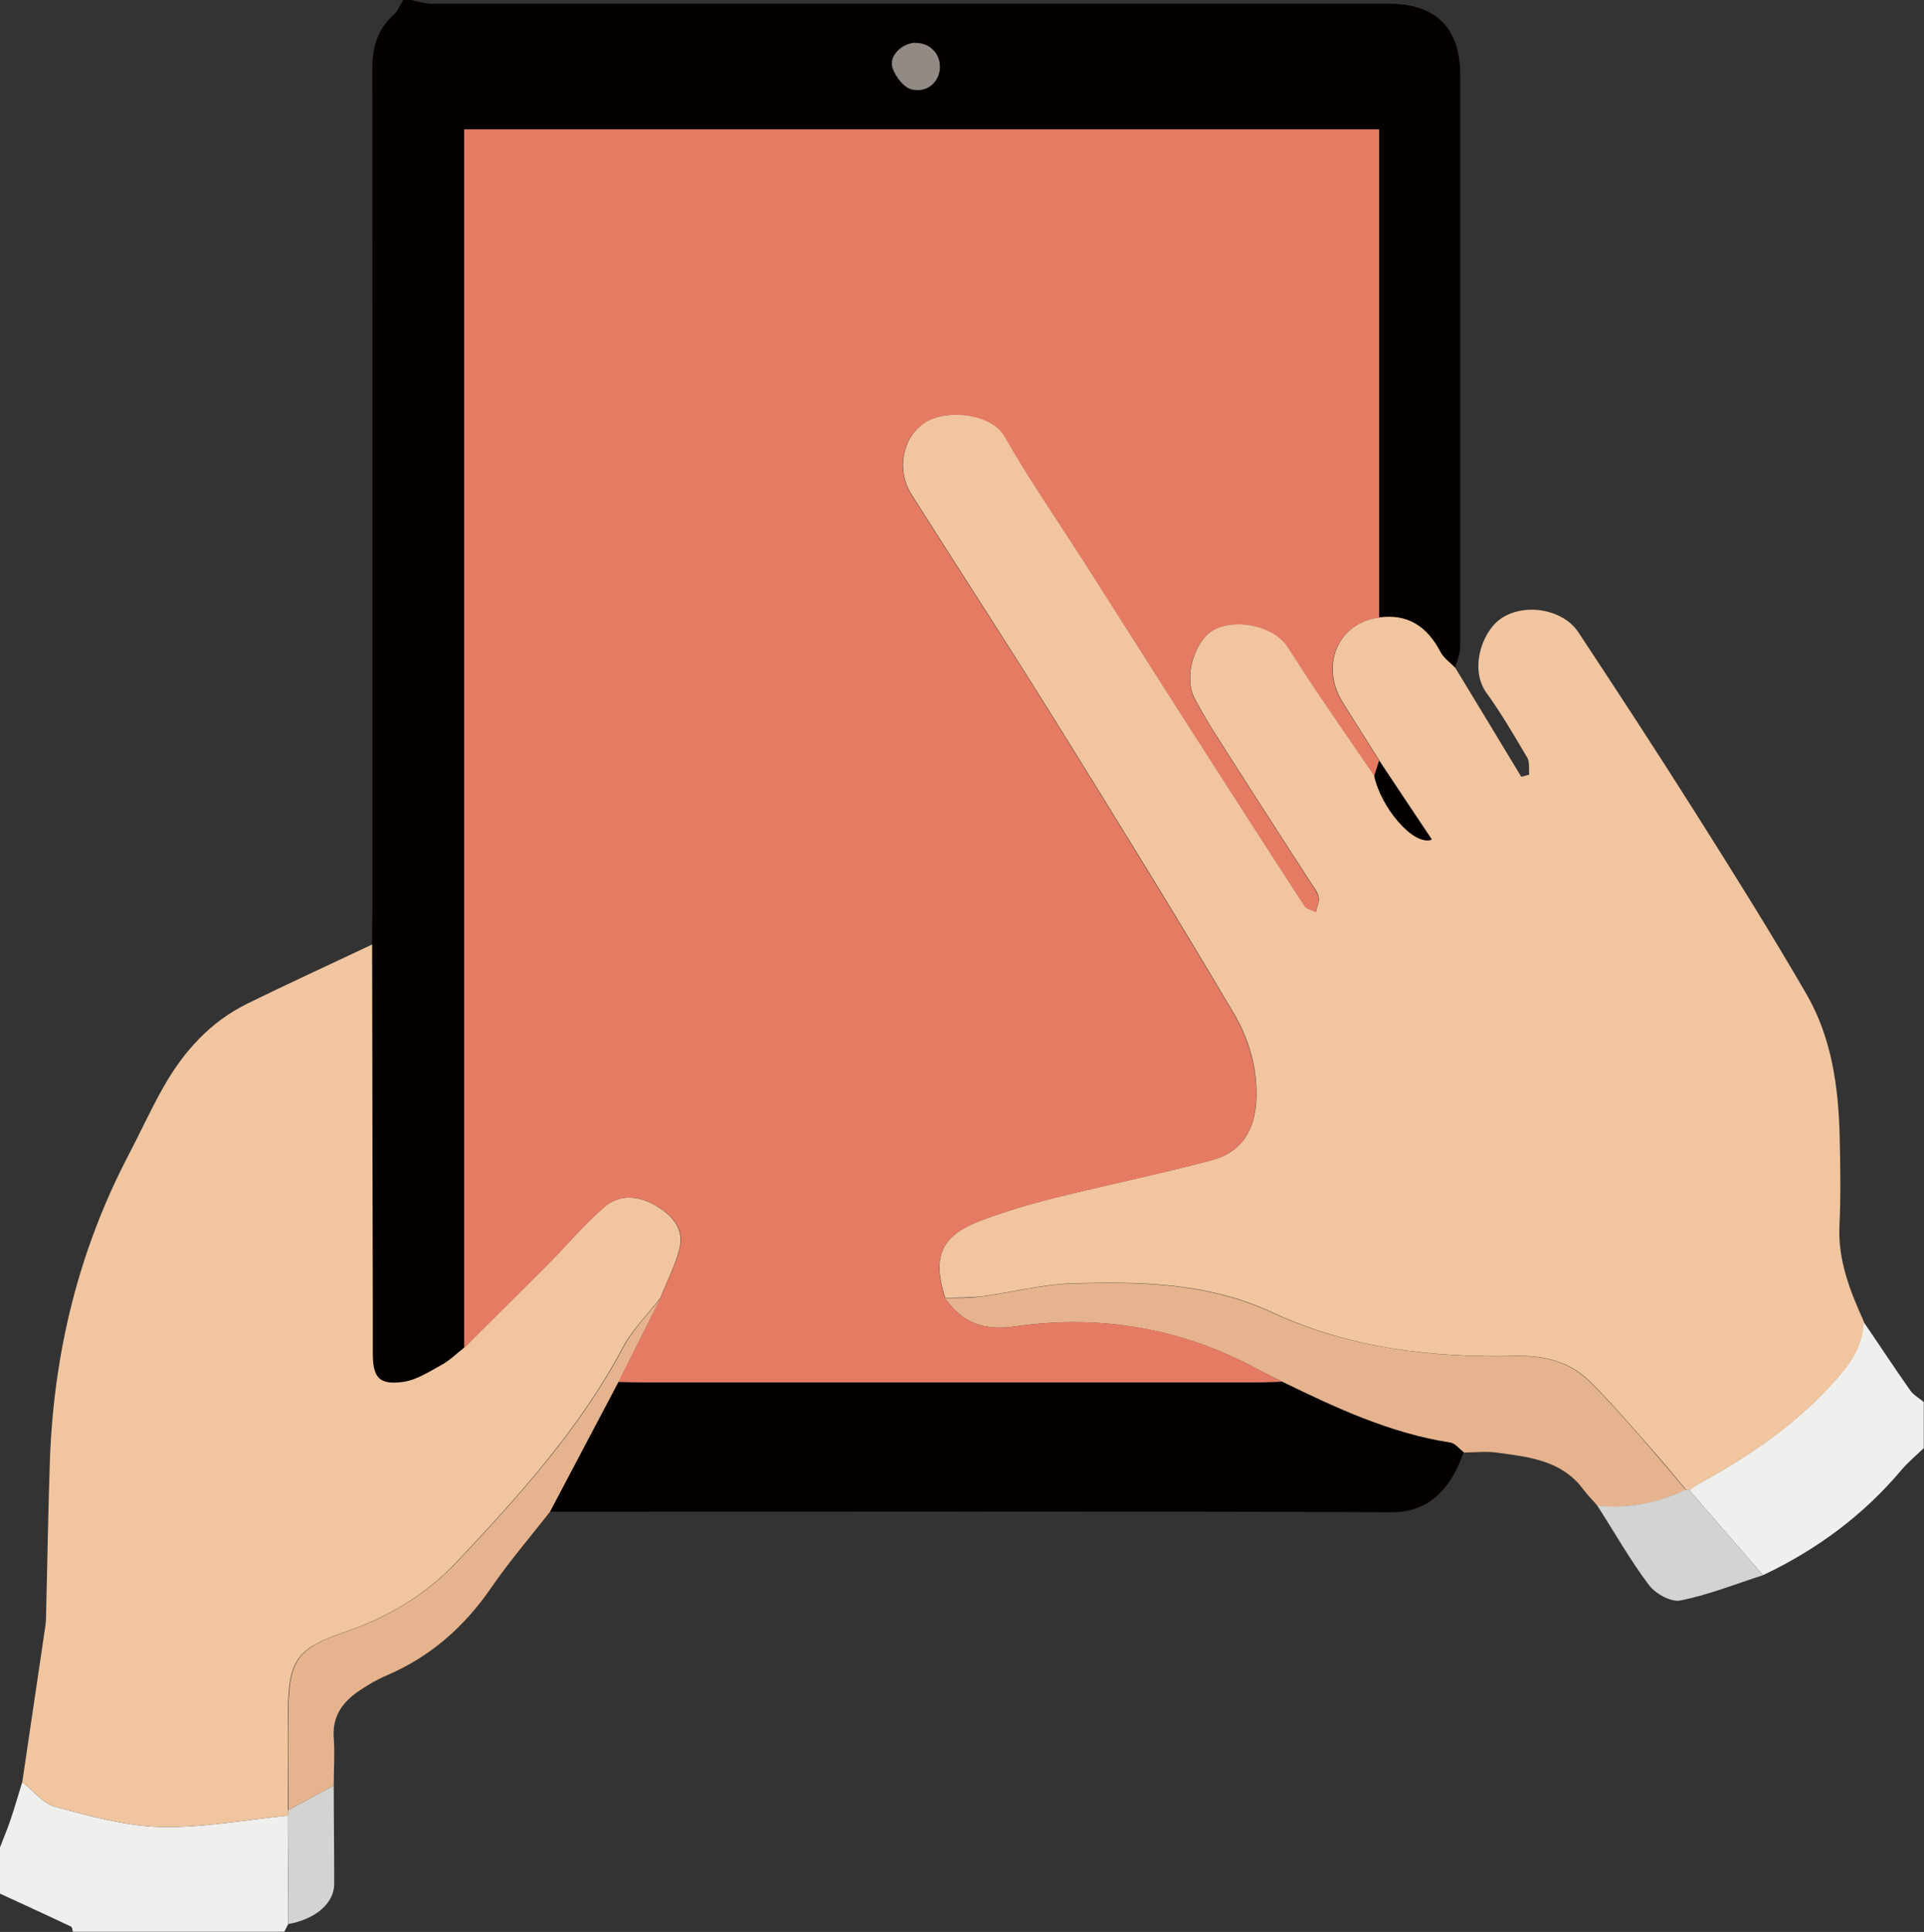   <svg xmlns="http://www.w3.org/2000/svg" viewBox="0 0 82.84 83.17">
   <rect x="0" y="0" width="82.84" height="83.17" fill="#333333" stroke="none"/>
   <g>
    <g>
     <path d="m17.69,0c.3.06.6.16.9.16,13.74,0,27.48,0,41.22,0,2,0,3.06,1.04,3.06,3.05,0,8.21,0,16.41,0,24.62,0,.31-.14.62-.22.93-.22-.23-.5-.42-.64-.69-.57-1.08-1.39-1.65-2.64-1.48V5.58H19.98v52.45c-.32.25-.62.55-.97.74-.53.29-1.08.65-1.65.73-1.04.14-1.3-.18-1.31-1.24,0-.63,0-1.27,0-1.9-.01-5.23-.02-10.46-.03-15.69,0-.74.02-1.49.02-2.23,0-11.82,0-23.63-.01-35.45,0-.93.2-1.7.9-2.33C17.12.49,17.22.22,17.36,0c.11,0,.22,0,.33,0Zm21.71,1.85c-.57.02-1.14.56-.98,1.07.12.38.5.87.84.94.7.15,1.2-.37,1.2-.98,0-.6-.46-1.05-1.06-1.02Z" style="fill:#040000;">
     </path>
     <path d="m0,79.53c.16-.42.34-.84.48-1.27.17-.51.32-1.03.48-1.55.47.37.88.93,1.41,1.07,1.49.4,3.03.83,4.56.87,1.82.04,3.64-.31,5.46-.49,0,1.56.01,3.12.02,4.67-.06.11-.11.22-.17.33H3.14c-.03-.08-.03-.2-.08-.22C2.05,82.46,1.02,81.99,0,81.52c0-.66,0-1.32,0-1.98Z" style="fill:#efefee;">
     </path>
     <path d="m80.22,56.88c.68.99,1.34,2,2.03,2.98.14.2.39.33.58.5v1.98c-.32.31-.67.6-.96.94-1.65,1.96-3.66,3.44-5.96,4.53-1.06-1.22-2.12-2.44-3.18-3.66.13-.09.26-.2.4-.27,2.08-1.14,4.04-2.45,5.66-4.21.72-.79,1.43-1.61,1.42-2.79Z" style="fill:#efefee;">
     </path>
     <path d="m63.02,62.51c-.44,1.26-1.26,2.6-3.1,2.59-12.08-.05-24.16-.02-36.25-.02.98-1.86,1.97-3.73,2.95-5.59.33,0,.66.02.99.02,8.84,0,17.68,0,26.52,0,.36,0,.71-.02,1.07-.03,2.32,1.13,4.65,2.22,7.24,2.62.2.03.38.27.57.41Z" style="fill:#040000;">
     </path>
     <path d="m63.02,62.51c-.19-.14-.36-.38-.57-.41-2.59-.4-4.92-1.49-7.24-2.62-.29-.14-.59-.28-.87-.43-3.32-1.85-6.89-2.48-10.61-1.95-1.36.2-2.29-.14-3.04-1.21.54-.02,1.09,0,1.62-.08,1.27-.17,2.53-.51,3.8-.55,2.95-.09,5.86-.05,8.67,1.25,3.33,1.54,6.93,1.95,10.58,1.87,1.13-.03,2.21.26,3.03,1.05.96.93,1.83,1.96,2.72,2.97.5.57.98,1.16,1.47,1.74-1.2.57-2.47.83-3.8.68-.21-.24-.44-.47-.63-.73-.94-1.24-2.35-1.37-3.73-1.56-.46-.06-.93,0-1.4,0Z" style="fill:#e5b38d;">
     </path>
     <path d="m26.63,59.49c-.98,1.86-1.97,3.73-2.95,5.59-.84,1.08-1.74,2.12-2.51,3.24-1.16,1.7-2.63,3-4.53,3.81-.4.17-.79.4-1.15.64-.72.48-1.19,1.1-1.12,2.04.05.68,0,1.37,0,2.06-.65.35-1.3.7-1.95,1.05,0-1.46-.03-2.92,0-4.37.03-2.08.41-2.6,2.41-3.28,1.88-.64,3.51-1.61,4.89-3.07,2.67-2.84,5.27-5.72,7.12-9.2.41-.77,1.06-1.42,1.61-2.12-.6,1.2-1.21,2.4-1.81,3.61Z" style="fill:#e5b38d;">
     </path>
     <path d="m68.78,64.81c1.33.15,2.6-.11,3.8-.68.05.01.1.02.15.02,1.06,1.22,2.12,2.44,3.18,3.66-1.18.38-2.35.85-3.56,1.09-.4.08-1.07-.29-1.35-.66-.82-1.09-1.49-2.28-2.23-3.43Z" style="fill:#d3d3d2;">
     </path>
     <path d="m12.42,77.92c.65-.35,1.3-.7,1.95-1.05,0,1.41.02,2.82.02,4.23,0,.84-.81,1.52-1.98,1.73,0-1.56-.01-3.12-.02-4.67.01-.08.02-.16.03-.24Z" style="fill:#d3d3d2;">
     </path>
     <path d="m12.42,77.92c0,.08-.02.16-.03.24-1.82.18-3.65.53-5.46.49-1.53-.04-3.06-.47-4.56-.87-.53-.14-.94-.7-1.41-1.07.32-2.16.64-4.32.96-6.49.03-.19.06-.38.06-.57.06-2.28.09-4.56.17-6.83.17-4.61,1.24-8.99,3.38-13.09.51-.97.96-1.97,1.5-2.92.87-1.54,2.02-2.82,3.63-3.61,1.77-.87,3.57-1.69,5.36-2.54.01,5.23.02,10.46.03,15.69,0,.63,0,1.27,0,1.9,0,1.06.27,1.38,1.31,1.24.57-.08,1.12-.44,1.65-.73.35-.19.65-.49.97-.74,1.17-1.17,2.35-2.33,3.52-3.5.85-.85,1.62-1.78,2.52-2.56.65-.56,1.47-.5,2.23-.05.72.43,1.22,1,1,1.87-.19.72-.54,1.4-.82,2.1-.54.7-1.2,1.35-1.61,2.12-1.85,3.48-4.45,6.36-7.12,9.2-1.37,1.46-3.01,2.43-4.89,3.07-2,.68-2.38,1.2-2.41,3.28-.02,1.46,0,2.92,0,4.37Z" style="fill:#f0c59f;">
     </path>
     <path d="m72.74,64.15c-.05,0-.1,0-.15-.02-.49-.58-.96-1.17-1.47-1.74-.89-1-1.76-2.04-2.72-2.97-.82-.79-1.9-1.07-3.03-1.05-3.66.09-7.25-.32-10.58-1.87-2.8-1.3-5.72-1.34-8.67-1.25-1.27.04-2.53.38-3.8.55-.53.07-1.08.05-1.62.08-.58-1.81-.18-2.7,1.59-3.36,1-.37,2.02-.68,3.06-.94,2.28-.57,4.58-1.04,6.84-1.64,1.26-.33,1.84-1.3,1.9-2.57.07-1.37-.32-2.66-.98-3.77-2.45-4.15-4.98-8.24-7.52-12.33-2.08-3.35-4.23-6.65-6.34-9.98-.67-1.06-.39-2.45.54-3.08.95-.64,2.91-.42,3.47.57,1.04,1.83,2.24,3.57,3.38,5.34,1.57,2.47,3.14,4.95,4.72,7.41,1.59,2.49,3.19,4.98,4.81,7.46.09.14.32.18.49.27.04-.21.15-.43.12-.62-.03-.21-.18-.4-.3-.58-1.11-1.73-2.24-3.46-3.34-5.19-.59-.93-1.2-1.84-1.71-2.82-.48-.92.02-2.5.83-2.94.97-.52,2.58-.17,3.17.71.38.57.74,1.15,1.12,1.72.87,1.29,1.75,2.57,2.63,3.85.28,1.33,1.67,3.02,2.47,2.74-.77-1.15-1.52-2.27-2.26-3.39-.52-.83-1.05-1.66-1.57-2.49-1-1.59-.21-3.45,1.56-3.67,1.25-.17,2.07.4,2.64,1.48.14.27.42.46.64.69.95,1.56,1.89,3.12,2.84,4.69.11-.03.23-.06.34-.09-.02-.25.03-.54-.08-.73-.56-.94-1.11-1.9-1.75-2.78-.73-.99-.24-2.57.56-3.17.99-.74,2.71-.48,3.39.55,1.71,2.59,3.41,5.19,5.07,7.82,1.62,2.56,3.22,5.12,4.74,7.74,1.1,1.89,1.39,4.02,1.44,6.18.03,1.27.05,2.54-.01,3.8-.07,1.49.45,2.8,1.04,4.11.01,1.18-.7,2-1.42,2.79-1.62,1.76-3.58,3.07-5.66,4.21-.14.08-.27.18-.4.27Z" style="fill:#f0c59f;">
     </path>
     <path d="m59.37,26.59c-1.77.22-2.57,2.08-1.56,3.67.52.83,1.05,1.66,1.57,2.49-.07.22-.14.43-.21.65-.88-1.28-1.76-2.56-2.63-3.85-.38-.57-.74-1.15-1.12-1.72-.59-.88-2.2-1.23-3.17-.71-.81.44-1.31,2.02-.83,2.94.51.97,1.12,1.89,1.71,2.82,1.11,1.74,2.23,3.46,3.34,5.19.12.18.26.38.3.58.03.2-.07.41-.12.62-.17-.09-.4-.14-.49-.27-1.61-2.48-3.21-4.97-4.81-7.46-1.58-2.47-3.14-4.94-4.72-7.41-1.13-1.78-2.34-3.51-3.38-5.34-.56-.99-2.52-1.21-3.47-.57-.93.63-1.21,2.01-.54,3.08,2.11,3.33,4.26,6.63,6.34,9.98,2.54,4.09,5.07,8.19,7.52,12.33.66,1.12,1.05,2.4.98,3.77-.06,1.27-.64,2.23-1.9,2.57-2.27.6-4.57,1.07-6.84,1.64-1.03.26-2.06.56-3.06.94-1.77.66-2.16,1.56-1.59,3.36.75,1.07,1.67,1.41,3.04,1.21,3.73-.53,7.29.09,10.61,1.95.28.16.58.29.87.43-.36.01-.71.03-1.07.03-8.84,0-17.68,0-26.52,0-.33,0-.66-.01-.99-.02.6-1.2,1.21-2.4,1.81-3.61.28-.7.63-1.38.82-2.1.23-.87-.28-1.45-1-1.87-.76-.45-1.58-.51-2.23.05-.91.78-1.68,1.71-2.52,2.56-1.17,1.17-2.34,2.34-3.52,3.5,0-17.49,0-34.98,0-52.45h39.39v21.01Z" style="fill:#e67b64;">
     </path>
     <path d="m39.41,1.85c.59-.02,1.06.43,1.06,1.02,0,.62-.51,1.13-1.2.98-.34-.07-.72-.56-.84-.94-.16-.51.41-1.05.98-1.07Z" style="fill:#928a85;">
     </path>
     <path d="m59.17,33.41c.07-.22.14-.43.21-.65.75,1.12,1.49,2.24,2.26,3.39-.8.28-2.19-1.41-2.47-2.74Z" style="fill:#040000;">
     </path>
    </g>
   </g>
  </svg>
